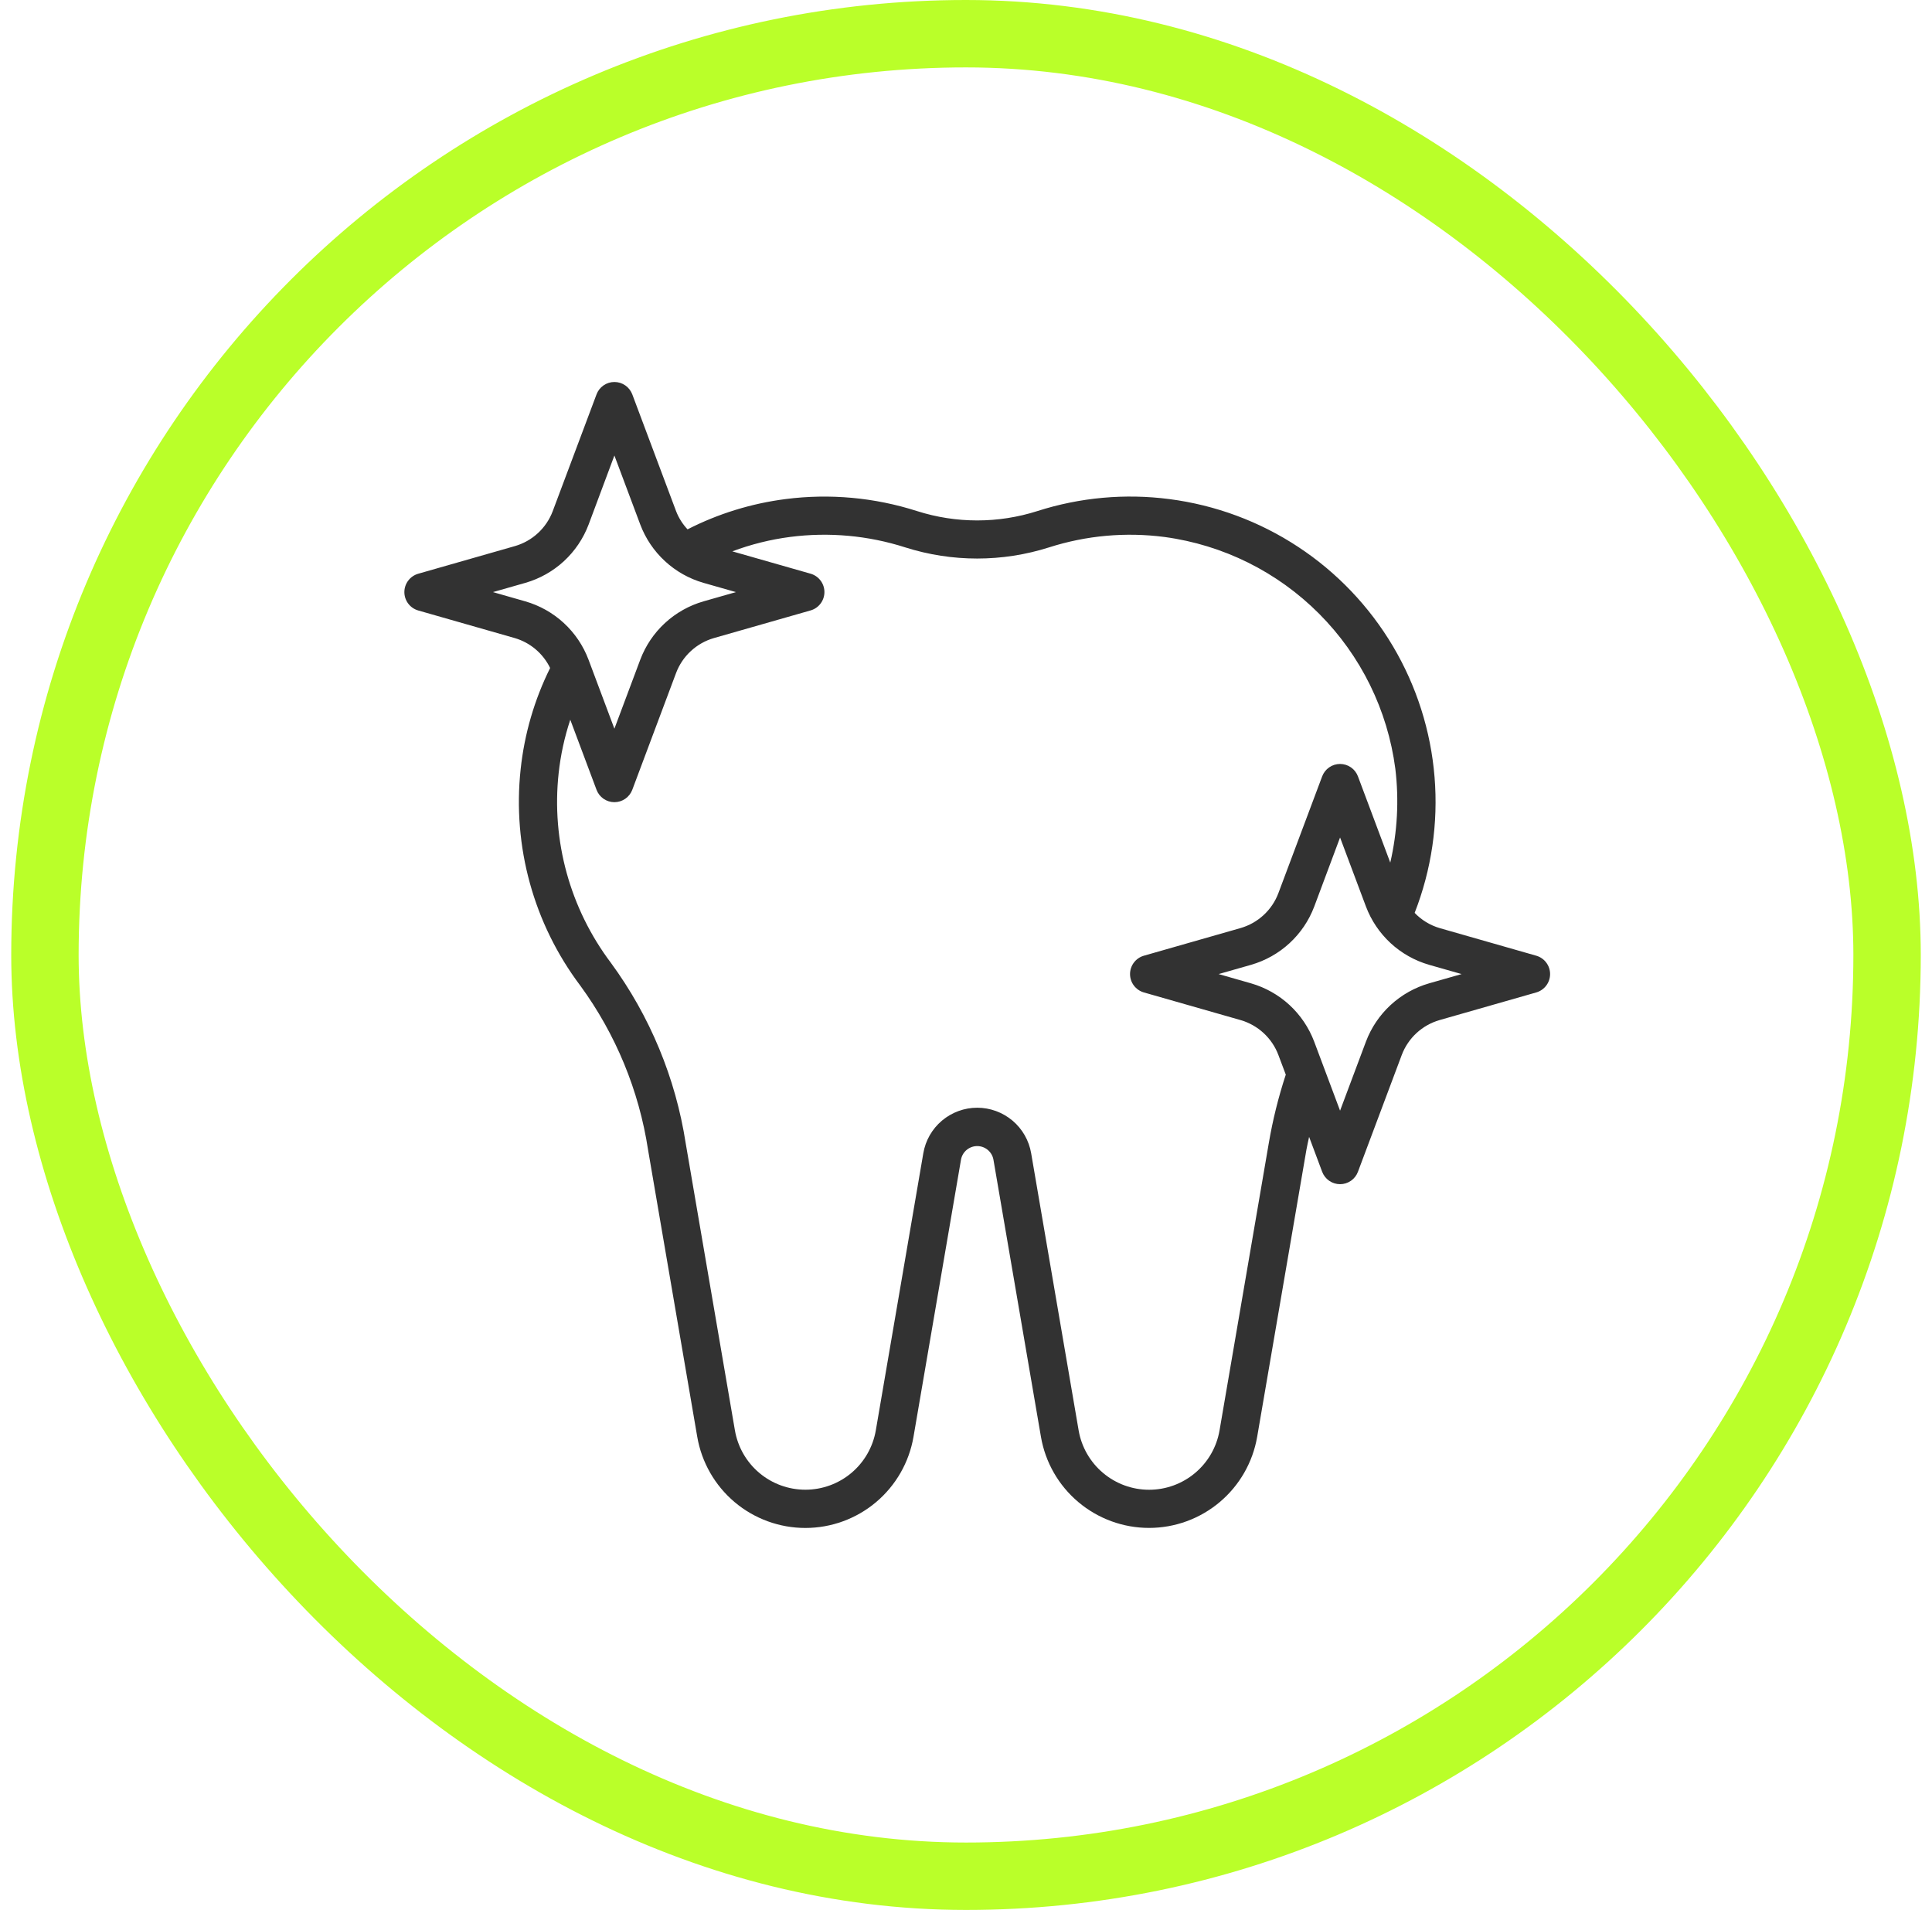 <svg xmlns="http://www.w3.org/2000/svg" width="86" height="85" viewBox="0 0 86 85" fill="none"><g clip-path="url(#clip0_245_4523)"><path d="M68.385 42.533L64.082 41.303C63.659 41.178 63.276 40.945 62.971 40.627C63.722 38.706 64.025 36.638 63.857 34.582C63.69 32.525 63.056 30.534 62.004 28.759C60.951 26.984 59.509 25.472 57.785 24.338C56.062 23.203 54.102 22.477 52.056 22.212C50.08 21.955 48.073 22.137 46.176 22.745C44.434 23.3 42.563 23.3 40.821 22.745C38.932 22.14 36.933 21.957 34.966 22.211C33.446 22.406 31.97 22.861 30.605 23.558C30.384 23.323 30.211 23.049 30.095 22.749L28.146 17.553C28.085 17.391 27.976 17.251 27.834 17.152C27.692 17.053 27.523 17 27.349 17C27.176 17 27.007 17.053 26.864 17.152C26.722 17.251 26.613 17.391 26.553 17.553L24.604 22.748C24.464 23.121 24.238 23.456 23.945 23.726C23.653 23.996 23.301 24.194 22.918 24.304L18.615 25.534C18.438 25.585 18.282 25.692 18.171 25.84C18.06 25.987 18 26.166 18 26.351C18 26.535 18.06 26.715 18.171 26.862C18.282 27.009 18.438 27.117 18.615 27.168L22.918 28.398C23.258 28.498 23.573 28.668 23.843 28.897C24.113 29.126 24.333 29.409 24.488 29.728C23.787 31.14 23.343 32.665 23.176 34.232C22.805 37.665 23.755 41.11 25.833 43.867C27.41 46.026 28.445 48.533 28.848 51.176L31.037 63.944C31.232 65.079 31.822 66.109 32.702 66.851C33.583 67.593 34.698 68 35.85 68C37.001 68 38.116 67.593 38.997 66.851C39.877 66.109 40.468 65.079 40.663 63.944L42.777 51.612C42.806 51.442 42.895 51.288 43.027 51.177C43.16 51.066 43.327 51.005 43.499 51.005C43.672 51.005 43.839 51.066 43.971 51.177C44.103 51.288 44.192 51.442 44.222 51.612L46.336 63.944C46.531 65.079 47.121 66.108 48.002 66.849C48.883 67.591 49.997 67.998 51.148 67.998C52.3 67.998 53.414 67.591 54.294 66.849C55.175 66.108 55.765 65.079 55.961 63.944L58.153 51.169C58.186 50.975 58.234 50.788 58.273 50.596L58.854 52.148C58.915 52.31 59.024 52.45 59.166 52.549C59.308 52.648 59.477 52.701 59.651 52.701C59.824 52.701 59.993 52.648 60.136 52.549C60.278 52.45 60.387 52.31 60.447 52.148L62.396 46.953C62.536 46.58 62.762 46.245 63.054 45.975C63.347 45.705 63.699 45.507 64.082 45.397L68.385 44.167C68.562 44.116 68.718 44.008 68.829 43.861C68.94 43.714 69 43.534 69 43.35C69 43.165 68.94 42.986 68.829 42.839C68.718 42.691 68.562 42.584 68.385 42.533ZM23.385 26.763L21.943 26.351L23.388 25.939C24.026 25.755 24.613 25.425 25.102 24.974C25.59 24.524 25.966 23.966 26.201 23.345L27.349 20.272L28.501 23.345C28.735 23.966 29.112 24.524 29.6 24.974C30.089 25.425 30.675 25.755 31.314 25.939L32.759 26.351L31.314 26.763C30.675 26.947 30.089 27.277 29.6 27.727C29.112 28.177 28.735 28.736 28.501 29.357L27.349 32.43L26.197 29.357C25.963 28.736 25.586 28.177 25.098 27.727C24.61 27.277 24.023 26.947 23.385 26.763ZM57.233 47.832C56.905 48.828 56.653 49.848 56.477 50.882L54.286 63.658C54.159 64.398 53.774 65.068 53.2 65.551C52.626 66.035 51.9 66.3 51.15 66.3C50.4 66.3 49.674 66.035 49.1 65.551C48.526 65.068 48.141 64.398 48.014 63.658L45.9 51.322C45.803 50.756 45.509 50.242 45.07 49.872C44.63 49.502 44.075 49.298 43.5 49.298C42.925 49.298 42.37 49.502 41.93 49.872C41.491 50.242 41.197 50.756 41.1 51.322L38.986 63.654C38.859 64.394 38.475 65.065 37.901 65.549C37.327 66.033 36.6 66.298 35.85 66.298C35.099 66.298 34.372 66.033 33.798 65.549C33.224 65.065 32.84 64.394 32.713 63.654L30.524 50.886C30.075 47.977 28.931 45.218 27.189 42.844C25.372 40.43 24.541 37.415 24.867 34.411C24.955 33.602 25.128 32.804 25.385 32.031L26.553 35.147C26.613 35.309 26.722 35.449 26.864 35.548C27.007 35.647 27.176 35.7 27.349 35.7C27.523 35.7 27.692 35.647 27.834 35.548C27.976 35.449 28.085 35.309 28.146 35.147L30.094 29.952C30.234 29.579 30.46 29.244 30.753 28.974C31.046 28.704 31.398 28.506 31.78 28.396L36.083 27.166C36.261 27.115 36.416 27.008 36.527 26.86C36.638 26.713 36.698 26.534 36.698 26.349C36.698 26.165 36.638 25.985 36.527 25.838C36.416 25.691 36.261 25.583 36.083 25.532L32.598 24.537C33.43 24.225 34.296 24.009 35.177 23.895C36.899 23.673 38.648 23.832 40.3 24.362C42.38 25.022 44.613 25.022 46.692 24.362C48.352 23.83 50.109 23.672 51.838 23.898C54.446 24.25 56.864 25.452 58.721 27.316C60.578 29.18 61.769 31.603 62.111 34.212C62.279 35.607 62.203 37.021 61.886 38.39L60.447 34.552C60.387 34.39 60.278 34.25 60.136 34.151C59.993 34.052 59.824 33.999 59.651 33.999C59.477 33.999 59.308 34.052 59.166 34.151C59.024 34.25 58.915 34.39 58.854 34.552L56.906 39.747C56.766 40.12 56.54 40.455 56.247 40.725C55.954 40.995 55.602 41.193 55.22 41.303L50.917 42.533C50.739 42.584 50.584 42.691 50.473 42.839C50.362 42.986 50.302 43.165 50.302 43.35C50.302 43.534 50.362 43.714 50.473 43.861C50.584 44.008 50.739 44.116 50.917 44.167L55.22 45.397C55.602 45.507 55.954 45.705 56.247 45.975C56.54 46.245 56.766 46.58 56.906 46.953L57.237 47.832L57.233 47.832ZM63.615 43.762C62.977 43.946 62.39 44.276 61.902 44.726C61.414 45.176 61.037 45.735 60.803 46.356L59.651 49.429L58.499 46.356C58.264 45.735 57.888 45.176 57.4 44.726C56.911 44.276 56.325 43.946 55.686 43.762L54.245 43.35L55.69 42.938C56.328 42.754 56.915 42.424 57.403 41.974C57.892 41.523 58.268 40.965 58.502 40.344L59.651 37.271L60.803 40.344C61.037 40.965 61.414 41.523 61.902 41.974C62.39 42.424 62.977 42.754 63.615 42.938L65.061 43.35L63.615 43.762Z" fill="#323232"></path></g><rect x="2" y="1.5" width="82" height="82" rx="41" stroke="#BAFF29" stroke-width="3"></rect><defs><clipPath id="clip0_245_4523"><rect x="0.5" width="85" height="85" rx="42.5" fill="white"></rect></clipPath></defs></svg>